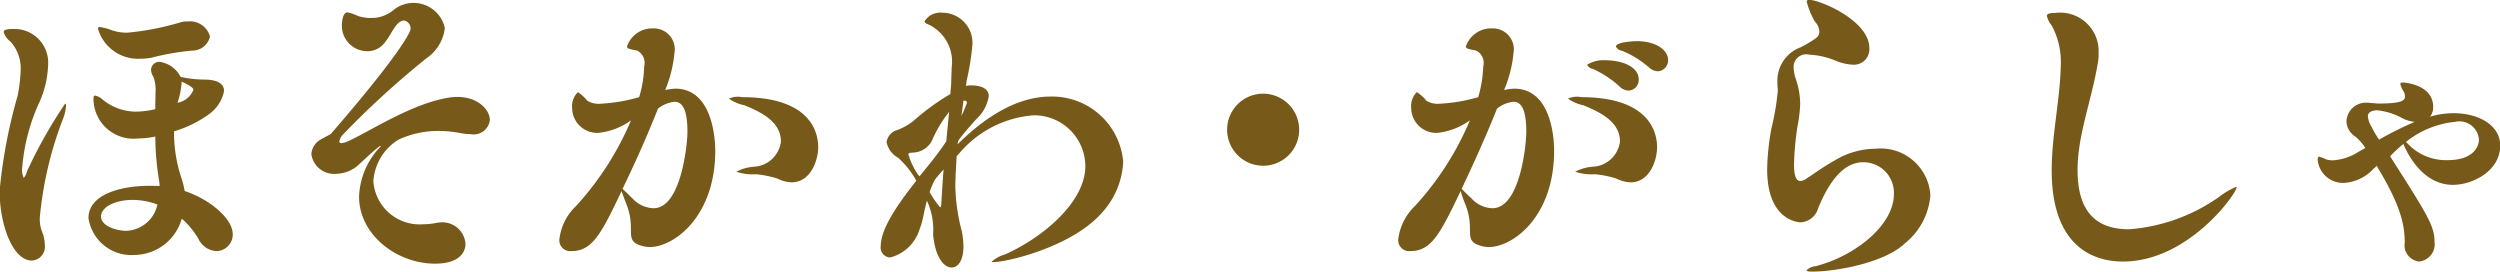 <svg xmlns="http://www.w3.org/2000/svg" width="129.43" height="14.06" viewBox="0 0 129.43 14.06">
  <defs>
    <style>
      .cls-1 {
        fill: #77591a;
        fill-rule: evenodd;
      }
    </style>
  </defs>
  <path id="_15_name-02.svg" data-name="15/name-02.svg" class="cls-1" d="M2356.91,3604.39a1.158,1.158,0,0,0-.32.03,14.167,14.167,0,0,1-2.79.55,2.453,2.453,0,0,1-.78-0.11,2.985,2.985,0,0,0-.65-0.18c-0.08,0-.11.02-0.11,0.08a2.157,2.157,0,0,0,2.19,1.56,2.815,2.815,0,0,0,.65-0.07,13.031,13.031,0,0,1,2.04-.35,0.931,0.931,0,0,0,.92-0.73A1.068,1.068,0,0,0,2356.91,3604.39Zm-0.16,8.78a4.119,4.119,0,0,0-.16-0.65,7.415,7.415,0,0,1-.39-2.31v-0.13a5.925,5.925,0,0,0,1.88-.94,1.92,1.92,0,0,0,.71-1.15c0-.36-0.31-0.59-1.04-0.59a5.756,5.756,0,0,1-1.21-.14,1.454,1.454,0,0,0-1.09-.78,0.426,0.426,0,0,0-.44.42,0.717,0.717,0,0,0,.13.37,2.048,2.048,0,0,1,.1.83c0,0.31-.01.57-0.01,0.62v0.21a4.517,4.517,0,0,1-1.03.13,2.75,2.75,0,0,1-1.75-.67,0.732,0.732,0,0,0-.34-0.16c-0.06,0-.08.05-0.08,0.16a2.071,2.071,0,0,0,2.29,2.06,4.682,4.682,0,0,0,.91-0.1,14.311,14.311,0,0,0,.19,2.24,1.655,1.655,0,0,1,.03.32c-0.18-.01-0.35-0.01-0.53-0.01-1.56,0-3.15.48-3.15,1.67a2.246,2.246,0,0,0,2.39,1.91,2.575,2.575,0,0,0,2.44-1.88,4.116,4.116,0,0,1,.86,1.04,1.1,1.1,0,0,0,.93.64,0.86,0.86,0,0,0,.85-0.87C2359.24,3614.58,2358.01,3613.58,2356.75,3613.17Zm-6.32-3.68a2.361,2.361,0,0,0,.18-0.73c0-.08-0.02-0.11-0.05-0.11a24.267,24.267,0,0,0-1.98,3.52,0.748,0.748,0,0,1-.16.32,0.974,0.974,0,0,1-.08-0.53,10.029,10.029,0,0,1,.84-3.28,5.121,5.121,0,0,0,.5-2.01,1.745,1.745,0,0,0-1.71-1.89c-0.34,0-.59.01-0.59,0.16a0.978,0.978,0,0,0,.36.5,2.068,2.068,0,0,1,.52,1.49,8.082,8.082,0,0,1-.16,1.32,26.626,26.626,0,0,0-.93,4.91c0,1.75.68,3.61,1.67,3.61a0.718,0.718,0,0,0,.67-0.81,1.944,1.944,0,0,0-.17-0.75,1.939,1.939,0,0,1-.09-0.66A19,19,0,0,1,2350.43,3609.49Zm6.77-1.55a1.1,1.1,0,0,1-.82.66,4.013,4.013,0,0,0,.21-1.03v-0.07C2357.12,3607.76,2357.2,3607.84,2357.2,3607.94Zm-1.86,5.93a1.719,1.719,0,0,1-1.61,1.36c-0.47,0-1.31-.23-1.31-0.74,0-.48.7-0.86,1.64-0.86A3.623,3.623,0,0,1,2355.34,3613.87Zm15.69-3.7a2.23,2.23,0,0,0,.5.05,0.839,0.839,0,0,0,1.02-.73c0-.58-0.76-1.36-2.09-1.16-1.94.29-4.2,1.8-5.27,2.27a0.983,0.983,0,0,1-.32.09c-0.08,0-.11-0.03-0.11-0.09a0.686,0.686,0,0,1,.21-0.38,45.7,45.7,0,0,1,4.32-3.94,2.188,2.188,0,0,0,.93-1.55,1.657,1.657,0,0,0-2.61-.97,1.77,1.77,0,0,1-1.2.45,2.2,2.2,0,0,1-.68-0.1,2.4,2.4,0,0,0-.55-0.19c-0.28,0-.29.61-0.29,0.7a1.314,1.314,0,0,0,1.32,1.31,1.1,1.1,0,0,0,.7-0.24c0.5-.41.71-1.33,1.2-1.35a0.434,0.434,0,0,1,.34.41c0,0.32-1.2,2.09-4.13,5.46-0.03.03-.41,0.22-0.54,0.3a0.937,0.937,0,0,0-.47.75,1.185,1.185,0,0,0,1.27,1.02,1.821,1.821,0,0,0,1.05-.36c0.07-.04.89-0.85,1.23-1.08,0,0,.07,0,0.05.01a3.922,3.922,0,0,0-1.13,2.61c0,1.98,1.96,3.47,3.93,3.47,1.53,0,1.58-.86,1.58-1.02a1.2,1.2,0,0,0-1.25-1.12,1.757,1.757,0,0,0-.31.04,3.525,3.525,0,0,1-.63.06,2.4,2.4,0,0,1-2.58-2.22,2.732,2.732,0,0,1,1.3-2.16,4.881,4.881,0,0,1,2.09-.45A6.187,6.187,0,0,1,2371.03,3610.17Zm14.58-1.86a1.064,1.064,0,0,0-.68.08,2.166,2.166,0,0,0,.8.34c0.89,0.36,1.89.86,1.89,1.88a1.484,1.484,0,0,1-1.37,1.3,2.308,2.308,0,0,0-.94.26,2.58,2.58,0,0,0,1.02.13,5.5,5.5,0,0,1,1.1.22,1.746,1.746,0,0,0,.74.2c0.99,0,1.38-1.14,1.38-1.82C2389.55,3610.35,2389.36,3608.31,2385.61,3608.31Zm-3.46-.44a3.236,3.236,0,0,0-.52.07,6.758,6.758,0,0,0,.48-1.93,1.083,1.083,0,0,0-1.1-1.26,1.378,1.378,0,0,0-1.36.94c0,0.11.16,0.14,0.53,0.21a0.72,0.72,0,0,1,.36.82,5.931,5.931,0,0,1-.26,1.59,8.7,8.7,0,0,1-2.01.34,1.1,1.1,0,0,1-.68-0.16,2.043,2.043,0,0,0-.48-0.44,1.011,1.011,0,0,0-.3.81,1.3,1.3,0,0,0,1.35,1.3,3.515,3.515,0,0,0,1.7-.65,15.513,15.513,0,0,1-2.85,4.44,2.812,2.812,0,0,0-.86,1.72,0.561,0.561,0,0,0,.62.61c1.08,0,1.54-.87,2.6-3.11,0.04,0.13.12,0.34,0.25,0.68,0.56,1.41-.23,1.92.92,2.19a1.5,1.5,0,0,0,.29.03c1.23,0,3.39-1.55,3.39-4.99C2384.22,3610.81,2384.2,3607.87,2382.15,3607.87Zm0.63,2.24c0,0.65-.33,3.95-1.75,3.95a1.548,1.548,0,0,1-1.09-.5c-0.24-.23-0.42-0.42-0.52-0.5,0.57-1.18,1.27-2.71,1.83-4.15a1.629,1.629,0,0,1,.86-0.36C2382.57,3608.55,2382.78,3609.06,2382.78,3610.11Zm21.49,4.15a4.182,4.182,0,0,0,1.07-2.61,3.69,3.69,0,0,0-3.78-3.37c-1.43,0-3.08.76-4.8,2.48l0.04-.2c0.35-.47.68-0.82,0.95-1.13a2.031,2.031,0,0,0,.63-1.17c0-.37-0.34-0.56-0.94-0.56a0.986,0.986,0,0,0-.24.03,2.418,2.418,0,0,0,.03-0.25,13.345,13.345,0,0,0,.3-1.84,1.556,1.556,0,0,0-1.54-1.7,0.959,0.959,0,0,0-.94.45,0.25,0.25,0,0,0,.17.14,2.128,2.128,0,0,1,1.24,2.24c0,0.23-.02.45-0.02,0.67s-0.03.45-.05,0.71a12.183,12.183,0,0,0-1.91,1.39,3.115,3.115,0,0,1-.83.47,0.764,0.764,0,0,0-.56.62,1.188,1.188,0,0,0,.6.82,4.433,4.433,0,0,1,.94,1.19c-1.09,1.36-1.84,2.56-1.84,3.35a0.517,0.517,0,0,0,.49.62,2.169,2.169,0,0,0,1.54-1.53c0.15-.34.18-0.77,0.36-1.41a3.592,3.592,0,0,1,.32,1.74c0.1,1.17.55,1.72,0.96,1.72,0.34,0,.61-0.38.61-1.09a4.341,4.341,0,0,0-.09-0.81,9.673,9.673,0,0,1-.33-2.3c0-.45.05-1.28,0.07-1.57l0.14-.15a5.59,5.59,0,0,1,3.84-1.96,2.648,2.648,0,0,1,2.68,2.63c0,1.83-2.13,3.66-4.15,4.57a1.766,1.766,0,0,0-.7.38c0,0.02.03,0.02,0.08,0.02C2399.31,3616.85,2402.71,3616.07,2404.27,3614.26Zm-7.31-4.98c0.05-.29.08-0.55,0.11-0.79h0.03c0.09,0,.15.03,0.15,0.11A4.388,4.388,0,0,1,2396.96,3609.28Zm-0.63-.21c-0.05.49-.1,1.01-0.15,1.53-0.37.55-.74,1.02-1.07,1.42-0.1.13-.21,0.26-0.31,0.39a0.117,0.117,0,0,0-.06-0.06,3.665,3.665,0,0,1-.52-1.07c0-.1.08-0.08,0.21-0.1a1.143,1.143,0,0,0,1.07-.76A6.494,6.494,0,0,1,2396.33,3609.07Zm-0.29,2.98c-0.05.67-.09,1.3-0.12,1.82,0,0.1-.03.14-0.06,0.14a4.353,4.353,0,0,1-.54-0.79,3.677,3.677,0,0,1,.28-0.65C2395.74,3612.39,2395.89,3612.23,2396.04,3612.05Zm18.41-2.05a1.865,1.865,0,1,0-1.87,1.86A1.861,1.861,0,0,0,2414.45,3610Zm17.47-4.59c-0.02,0-1.07.03-1.07,0.28a0.4,0.4,0,0,0,.32.22,4.965,4.965,0,0,1,1.39.86,0.722,0.722,0,0,0,.46.2,0.562,0.562,0,0,0,.53-0.59C2433.55,3605.9,2432.97,3605.41,2431.92,3605.41Zm-1.62.99a1.606,1.606,0,0,0-.94.23,0.4,0.4,0,0,0,.3.22,5.2,5.2,0,0,1,1.38.91,0.683,0.683,0,0,0,.47.21,0.548,0.548,0,0,0,.52-0.57C2432.03,3606.71,2431.14,3606.4,2430.3,3606.4Zm-1.25,1.91a1.064,1.064,0,0,0-.68.08,2.184,2.184,0,0,0,.79.34c0.89,0.36,1.9.86,1.9,1.88a1.493,1.493,0,0,1-1.38,1.3,2.308,2.308,0,0,0-.94.26,2.638,2.638,0,0,0,1.02.13,5.361,5.361,0,0,1,1.1.22,1.837,1.837,0,0,0,.75.2c0.99,0,1.37-1.14,1.37-1.82C2432.98,3610.35,2432.79,3608.31,2429.05,3608.31Zm-3.47-.44a3.392,3.392,0,0,0-.52.07,6.522,6.522,0,0,0,.49-1.93,1.083,1.083,0,0,0-1.1-1.26,1.383,1.383,0,0,0-1.37.94c0,0.11.17,0.14,0.54,0.21a0.72,0.72,0,0,1,.36.82,6.357,6.357,0,0,1-.26,1.59,8.7,8.7,0,0,1-2.01.34,1.1,1.1,0,0,1-.68-0.16,1.829,1.829,0,0,0-.49-0.44,1.014,1.014,0,0,0-.29.81,1.3,1.3,0,0,0,1.34,1.3,3.515,3.515,0,0,0,1.7-.65,15.3,15.3,0,0,1-2.85,4.44,2.865,2.865,0,0,0-.86,1.72,0.565,0.565,0,0,0,.62.61c1.09,0,1.54-.87,2.61-3.11a6.7,6.7,0,0,0,.24.68c0.57,1.41-.22,1.92.93,2.19a1.358,1.358,0,0,0,.29.03c1.23,0,3.38-1.55,3.38-4.99C2427.65,3610.81,2427.64,3607.87,2425.58,3607.87Zm0.63,2.24c0,0.65-.32,3.95-1.75,3.95a1.511,1.511,0,0,1-1.08-.5c-0.25-.23-0.43-0.42-0.52-0.5,0.56-1.18,1.26-2.71,1.83-4.15a1.567,1.567,0,0,1,.86-0.36C2426,3608.55,2426.21,3609.06,2426.21,3610.11Zm19.6,5.77a3.547,3.547,0,0,0,1.32-2.5,2.582,2.582,0,0,0-2.85-2.4,4.108,4.108,0,0,0-2.04.57c-0.75.42-1.13,0.73-1.52,0.97a0.557,0.557,0,0,1-.33.13c-0.27,0-.32-0.45-0.32-0.87a15.121,15.121,0,0,1,.18-1.96,7.172,7.172,0,0,0,.14-1.18,4.111,4.111,0,0,0-.22-1.25,2.03,2.03,0,0,1-.12-0.62,0.648,0.648,0,0,1,.8-0.66,4.024,4.024,0,0,1,1.39.32,2.739,2.739,0,0,0,.89.2,0.8,0.8,0,0,0,.84-0.86c0-1.43-2.57-2.5-3.12-2.5a0.1,0.1,0,0,0-.12.11,4.206,4.206,0,0,0,.42,1.02,0.772,0.772,0,0,1,.23.51,0.406,0.406,0,0,1-.18.35,6.323,6.323,0,0,1-.79.47,1.836,1.836,0,0,0-1.2,1.77,2.955,2.955,0,0,0,.02.41v0.08a13.352,13.352,0,0,1-.33,1.94,12.547,12.547,0,0,0-.22,2.12c0,2.58,1.53,2.74,1.75,2.74a1.006,1.006,0,0,0,.89-0.73c0.58-1.42,1.33-2.38,2.33-2.38a1.578,1.578,0,0,1,1.59,1.65c0,1.61-2.01,3.21-4.05,3.73a0.809,0.809,0,0,0-.47.21c0,0.05.08,0.07,0.31,0.07C2442.21,3617.34,2444.74,3616.9,2445.81,3615.88Zm17.17-2.89c0-.03,0-0.03-0.03-0.03a3.932,3.932,0,0,0-.91.54,9.279,9.279,0,0,1-4.63,1.65c-1.93,0-2.66-1.18-2.66-3.06,0-1.85.72-3.55,1.06-5.61a2.475,2.475,0,0,0,.03-0.47,1.992,1.992,0,0,0-2.25-2.06c-0.31,0-.43.05-0.43,0.16a1.284,1.284,0,0,0,.25.49,3.963,3.963,0,0,1,.47,2.09c-0.04,1.78-.47,3.6-0.47,5.41,0,4.43,2.72,4.72,3.69,4.72C2460.49,3616.82,2462.98,3613.29,2462.98,3612.99Zm11.24-3.85a4.292,4.292,0,0,0-1.22.18,0.8,0.8,0,0,0,.16-0.51c0-1.16-1.5-1.26-1.57-1.26-0.1,0-.13.03-0.13,0.08a1.2,1.2,0,0,0,.16.37,0.465,0.465,0,0,1,.08.28c0,0.21-.19.36-1.37,0.36-0.1,0-.2-0.02-0.29-0.02s-0.17-.02-0.26-0.02a1.009,1.009,0,0,0-1.11.98,0.983,0.983,0,0,0,.46.77,2.639,2.639,0,0,1,.52.59l-0.34.19a2.777,2.777,0,0,1-1.33.45,1.267,1.267,0,0,1-.34-0.04,2.615,2.615,0,0,0-.38-0.15c-0.04,0-.08.03-0.08,0.15a1.316,1.316,0,0,0,1.35,1.21,2.263,2.263,0,0,0,1.54-.73c0.06-.05.13-0.11,0.18-0.16l0.04,0.1c1.32,2.18,1.38,3.11,1.4,3.87a0.848,0.848,0,0,0,.74.99,0.9,0.9,0,0,0,.8-1.02c0-.81-0.34-1.36-2.25-4.35l-0.05-.08a8.3,8.3,0,0,1,.69-0.64c0.07,0.19.86,2.12,2.56,2.12,1.04,0,2.45-.73,2.45-2.03C2476.63,3609.72,2475.45,3609.14,2474.22,3609.14Zm-0.31,2.43a2.726,2.726,0,0,1-1.88-.67l-0.28-.27a4.8,4.8,0,0,1,2.53-1.04,1.016,1.016,0,0,1,1.25.92C2475.53,3610.82,2475.29,3611.57,2473.91,3611.57Zm-1.7-1.98c-0.1.03-.17,0.08-0.26,0.11-0.55.25-1.09,0.52-1.59,0.81a4.749,4.749,0,0,1-.37-0.63,1.28,1.28,0,0,1-.21-0.58c0-.31.45-0.31,0.48-0.31a3.408,3.408,0,0,1,1.27.39A1.743,1.743,0,0,0,2472.21,3609.59Z" transform="translate(-2347.19 -3603.28)"/>
</svg>
